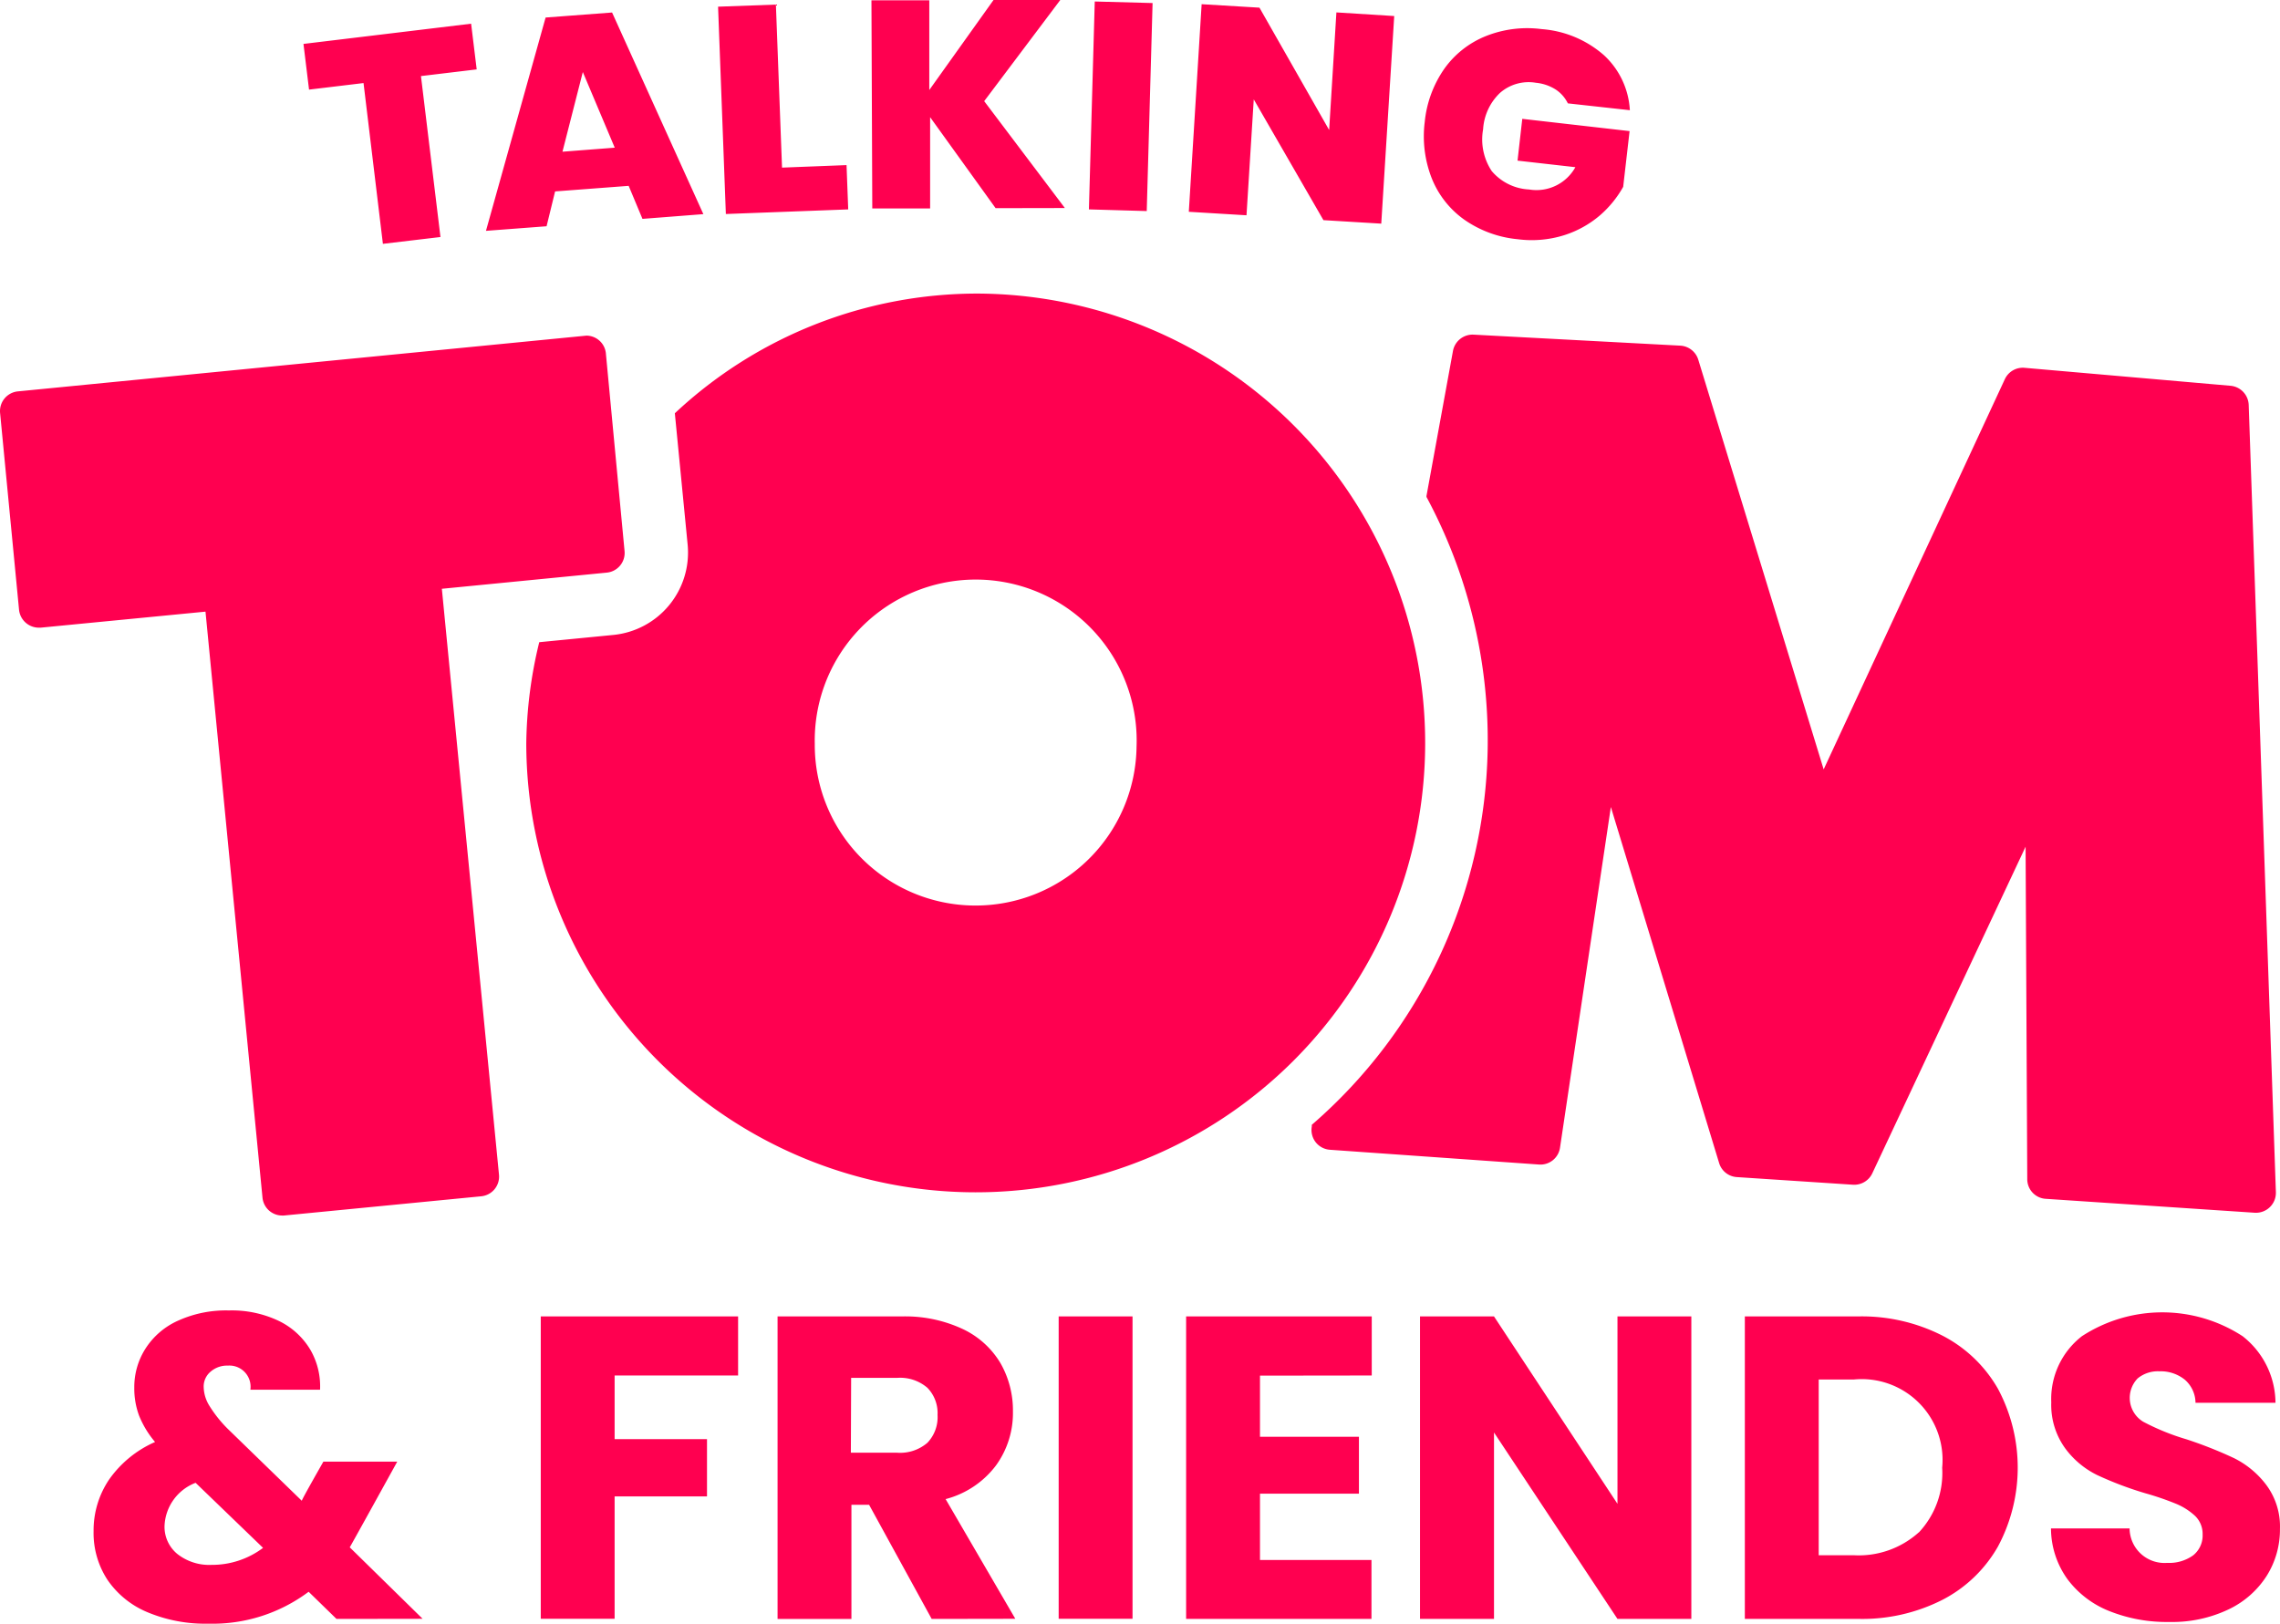 <?xml version="1.0" encoding="UTF-8" standalone="no"?>
<svg
   fill="none"
   viewBox="0 0 1000 712.279"
   class="w-[30vw] md:w-[9.374vw] md:h-[6.7vw] mb-[8vw] md:mb-0 text-red"
   data-v-e26aaeba=""
   version="1.1"
   id="svg3"
   sodipodi:docname="image (4).svg"
   width="1000"
   height="712.279"
   inkscape:version="1.3.2 (091e20e, 2023-11-25, custom)"
   xmlns:inkscape="http://www.inkscape.org/namespaces/inkscape"
   xmlns:sodipodi="http://sodipodi.sourceforge.net/DTD/sodipodi-0.dtd"
   xmlns="http://www.w3.org/2000/svg"
   xmlns:svg="http://www.w3.org/2000/svg">
  <defs
     id="defs3" />
  <sodipodi:namedview
     id="namedview3"
     pagecolor="#ffffff"
     bordercolor="#000000"
     borderopacity="0.25"
     inkscape:showpageshadow="2"
     inkscape:pageopacity="0.0"
     inkscape:pagecheckerboard="0"
     inkscape:deskcolor="#d1d1d1"
     inkscape:zoom="0.5"
     inkscape:cx="371"
     inkscape:cy="381"
     inkscape:window-width="1366"
     inkscape:window-height="705"
     inkscape:window-x="-8"
     inkscape:window-y="-8"
     inkscape:window-maximized="1"
     inkscape:current-layer="svg3" />
  <path
     id="path1"
     style="fill:#ff0050;fill-opacity:1;stroke-width:5.747"
     d="M 435.76 0 L 407.582 39.488 L 407.582 0.121 L 382.215 0.121 L 382.582 91.436 L 407.949 91.436 L 407.949 51.402 L 436.674 91.322 L 436.674 91.316 L 467.053 91.258 L 431.662 44.373 L 465.035 0 L 435.76 0 z M 480.156 0.66 L 477.594 91.855 L 502.955 92.586 L 505.518 1.334 L 480.156 0.66 z M 527.035 1.84 L 521.408 92.908 L 546.713 94.436 L 549.893 43.586 L 580.455 96.574 L 605.816 98.104 L 611.5 7.035 L 586.139 5.443 L 582.961 57.029 L 552.396 3.361 L 527.035 1.84 z M 340.307 2.012 L 314.945 2.932 L 318.357 93.879 L 372.025 91.861 L 371.289 72.426 L 342.996 73.529 L 340.307 2.012 z M 268.457 5.488 L 239.301 7.689 L 213.141 101.264 L 239.727 99.252 L 243.463 83.971 L 275.732 81.527 L 281.783 96.012 L 308.496 93.936 L 268.457 5.488 z M 206.629 10.396 L 133.102 19.264 L 135.543 39.311 L 159.445 36.438 L 167.939 106.965 L 193.188 103.971 L 184.629 33.373 L 209.078 30.441 L 206.629 10.396 z M 663.742 12.734 A 48.891 48.891 0 0 0 651.713 15.828 A 41.086 41.086 0 0 0 633.373 30.311 A 49.212 49.212 0 0 0 624.879 53.539 A 50.379 50.379 0 0 0 627.873 77.988 A 40.735 40.735 0 0 0 642.178 96.322 A 48.879 48.879 0 0 0 665.65 104.941 A 47.557 47.557 0 0 0 686.062 103.166 A 45.069 45.069 0 0 0 701.707 94.488 A 46.678 46.678 0 0 0 711.92 81.959 L 714.73 57.512 L 667.666 52.133 L 665.586 70.465 L 690.953 73.338 A 19.5 19.5 0 0 1 670.66 83.121 A 22.937 22.937 0 0 1 654.275 75.051 A 25.075 25.075 0 0 1 650.488 56.719 A 23.977 23.977 0 0 1 657.885 40.764 A 19.006 19.006 0 0 1 673.592 36.305 A 19.713 19.713 0 0 1 682.27 39.236 A 15.115 15.115 0 0 1 687.65 45.344 L 714.85 48.344 A 35.454 35.454 0 0 0 703.541 24.264 A 46.609 46.609 0 0 0 676.16 12.77 A 48.891 48.891 0 0 0 663.742 12.734 z M 255.623 31.592 L 269.623 64.781 L 246.697 66.551 L 255.623 31.592 z M 428.863 128.781 A 194.062 194.062 0 0 0 295.984 181.287 L 301.605 238.986 A 36.31 36.31 0 0 1 269.031 278.527 L 236.514 281.711 A 194.499 194.499 0 0 0 230.824 326.148 A 197.125 197.125 0 1 0 428.869 128.781 L 428.863 128.781 z M 646.311 146.799 A 8.747 8.747 0 0 0 637.266 153.953 L 625.656 217.516 L 625.656 218.004 A 225.648 225.648 0 0 1 652.488 328.395 A 222.987 222.987 0 0 1 575.352 493.422 L 575.352 494.158 A 8.736 8.736 0 0 0 577.041 501.037 A 8.736 8.736 0 0 0 583.293 504.365 L 674.977 510.842 A 8.667 8.667 0 0 0 684.207 503.51 L 706.518 354.004 L 754.012 510.232 A 8.672 8.672 0 0 0 761.713 516.348 L 812.746 519.705 A 8.747 8.747 0 0 0 821.184 514.693 L 888.418 371.418 L 889.148 517.262 A 8.632 8.632 0 0 0 897.217 525.883 L 988.9 531.992 A 8.759 8.759 0 0 0 997.557 526.561 C 998.011 525.434 998.228 524.222 998.193 523.004 L 986.273 177.545 A 8.759 8.759 0 0 0 978.326 169.229 L 887.93 161.344 A 8.69 8.69 0 0 0 879.309 166.355 L 799.85 337.504 L 744.844 157.734 A 8.764 8.764 0 0 0 736.959 151.625 L 646.311 146.799 z M 257.18 147.234 L 7.877 171.684 A 8.69 8.69 0 0 0 0.039 181.148 L 8.348 267.453 A 8.741 8.741 0 0 0 16.912 275.338 L 17.826 275.338 L 90.129 268.309 L 115.129 525.389 A 8.678 8.678 0 0 0 123.693 533.215 L 124.48 533.215 L 211.031 524.779 A 8.667 8.667 0 0 0 218.854 515.307 L 193.795 258.285 L 266.1 251.193 A 8.667 8.667 0 0 0 273.928 241.723 L 265.738 155.057 L 265.744 155.057 A 8.621 8.621 0 0 0 257.18 147.234 z M 419.82 254.711 A 70.597 70.597 0 0 1 498.49 327.43 A 70.597 70.597 0 0 1 427.156 397.229 L 427.15 397.229 A 70.477 70.477 0 0 1 357.357 326.332 A 70.597 70.597 0 0 1 419.82 254.711 z M 100.4 574.854 A 50.85 50.85 0 0 0 78.152 579.312 A 32.781 32.781 0 0 0 63.848 591.537 A 31.31 31.31 0 0 0 58.9 608.715 A 34.241 34.241 0 0 0 60.98 620.939 A 42.109 42.109 0 0 0 68.01 632.555 A 48.316 48.316 0 0 0 47.836 649.055 A 39.845 39.845 0 0 0 41.049 671.668 A 37.483 37.483 0 0 0 47.164 693.064 A 39.563 39.563 0 0 0 64.705 707.244 A 65.586 65.586 0 0 0 91.418 712.254 A 70.253 70.253 0 0 0 135.365 698.26 L 147.59 710.174 L 185.359 710.117 L 153.395 678.762 C 153.458 678.825 174.238 641.17 174.238 641.17 L 141.842 641.17 C 141.842 641.17 132.371 657.733 132.371 658.348 L 99.912 626.807 A 55.097 55.097 0 0 1 91.906 616.783 C 90.309 614.295 89.416 611.423 89.336 608.469 A 8.448 8.448 0 0 1 92.395 601.686 A 10.937 10.937 0 0 1 99.912 599.055 A 9.287 9.287 0 0 1 109.814 609.629 L 140.377 609.629 C 140.664 603.566 139.221 597.549 136.221 592.273 A 32.58 32.58 0 0 0 122.525 579.561 A 47.856 47.856 0 0 0 100.4 574.854 z M 948.361 575.686 A 64.574 64.574 0 0 0 913.125 586.146 A 34.85 34.85 0 0 0 899.678 615.176 A 32.488 32.488 0 0 0 905.793 635.348 A 38.448 38.448 0 0 0 919.85 647.082 A 153.499 153.499 0 0 0 940.873 655.031 A 124.948 124.948 0 0 1 954.568 659.732 A 27.914 27.914 0 0 1 962.758 664.99 A 10.954 10.954 0 0 1 966.057 673.123 A 11.092 11.092 0 0 1 961.9 682.289 A 17.965 17.965 0 0 1 950.533 685.588 A 15.316 15.316 0 0 1 934.027 670.49 L 899.557 670.49 A 38.316 38.316 0 0 0 906.832 692.801 A 42.287 42.287 0 0 0 925.166 706.738 A 67.85 67.85 0 0 0 951.447 711.508 A 57.517 57.517 0 0 0 977.424 706.002 A 40.356 40.356 0 0 0 994.17 691.271 A 38.143 38.143 0 0 0 999.98 670.674 A 30.557 30.557 0 0 0 993.867 651.238 A 39.885 39.885 0 0 0 979.93 639.686 C 973.119 636.49 966.12 633.714 958.965 631.375 A 102.103 102.103 0 0 1 940.016 623.676 A 12.253 12.253 0 0 1 934.199 614.762 A 12.276 12.276 0 0 1 937.574 604.664 A 13.931 13.931 0 0 1 947.051 601.549 A 16.85 16.85 0 0 1 958.234 605.215 A 13.592 13.592 0 0 1 962.941 615.359 L 998.021 615.359 A 37.368 37.368 0 0 0 983.596 586.146 A 64.574 64.574 0 0 0 948.361 575.686 z M 765.281 577.469 L 765.281 710.162 L 815.16 710.162 A 77.632 77.632 0 0 0 851.832 701.854 A 59.241 59.241 0 0 0 876.281 678.439 A 73.362 73.362 0 0 0 876.281 609.191 A 59.339 59.339 0 0 0 851.832 585.842 A 77.931 77.931 0 0 0 815.16 577.469 L 765.281 577.469 z M 237.176 577.475 L 237.176 710.105 L 269.57 710.105 L 269.57 656.439 L 310.088 656.439 L 310.088 631.318 L 269.57 631.318 L 269.57 603.387 L 323.727 603.387 L 323.727 577.475 L 237.176 577.475 z M 464.328 577.475 L 464.328 710.105 L 496.725 710.105 L 496.725 577.475 L 496.719 577.475 L 464.328 577.475 z M 520.23 577.475 L 520.23 710.168 L 601.523 710.168 L 601.523 684.312 L 552.627 684.312 L 552.627 655.221 L 596.023 655.221 L 596.023 630.277 L 552.627 630.277 L 552.627 603.451 L 601.645 603.387 L 601.645 577.475 L 520.23 577.475 z M 622.811 577.475 L 622.811 710.168 L 655.264 710.168 L 655.264 628.387 L 709.42 710.168 L 741.816 710.168 L 741.816 577.475 L 709.42 577.475 L 709.42 659.68 L 655.264 577.475 L 622.811 577.475 z M 341.037 577.48 L 341.037 710.174 L 373.434 710.174 L 373.434 660.117 L 381.191 660.117 L 408.633 710.174 L 445.312 710.111 L 414.742 657.611 A 40.368 40.368 0 0 0 436.812 642.875 A 39.103 39.103 0 0 0 444.271 619.283 A 41.747 41.747 0 0 0 438.828 598.014 A 38.092 38.092 0 0 0 422.203 582.98 C 413.824 579.095 404.663 577.216 395.434 577.48 L 341.037 577.48 z M 373.307 604.434 L 393.416 604.434 A 18.333 18.333 0 0 1 406.742 608.773 A 15.885 15.885 0 0 1 411.203 620.691 A 16.224 16.224 0 0 1 406.742 632.916 A 18.333 18.333 0 0 1 393.416 637.256 L 373.186 637.256 L 373.307 604.434 z M 797.678 605.158 L 813.018 605.158 A 35.419 35.419 0 0 1 841.574 615.324 A 35.408 35.408 0 0 1 851.832 643.848 A 38.086 38.086 0 0 1 841.625 672.209 L 841.562 672.209 A 39.316 39.316 0 0 1 813.018 682.232 L 797.678 682.232 L 797.678 605.158 z M 85.791 650.463 L 115.377 679.002 A 37.195 37.195 0 0 1 92.824 686.461 A 22.609 22.609 0 0 1 77.727 681.635 A 15.391 15.391 0 0 1 72.164 669.41 A 21.144 21.144 0 0 1 85.791 650.463 z " />
</svg>
